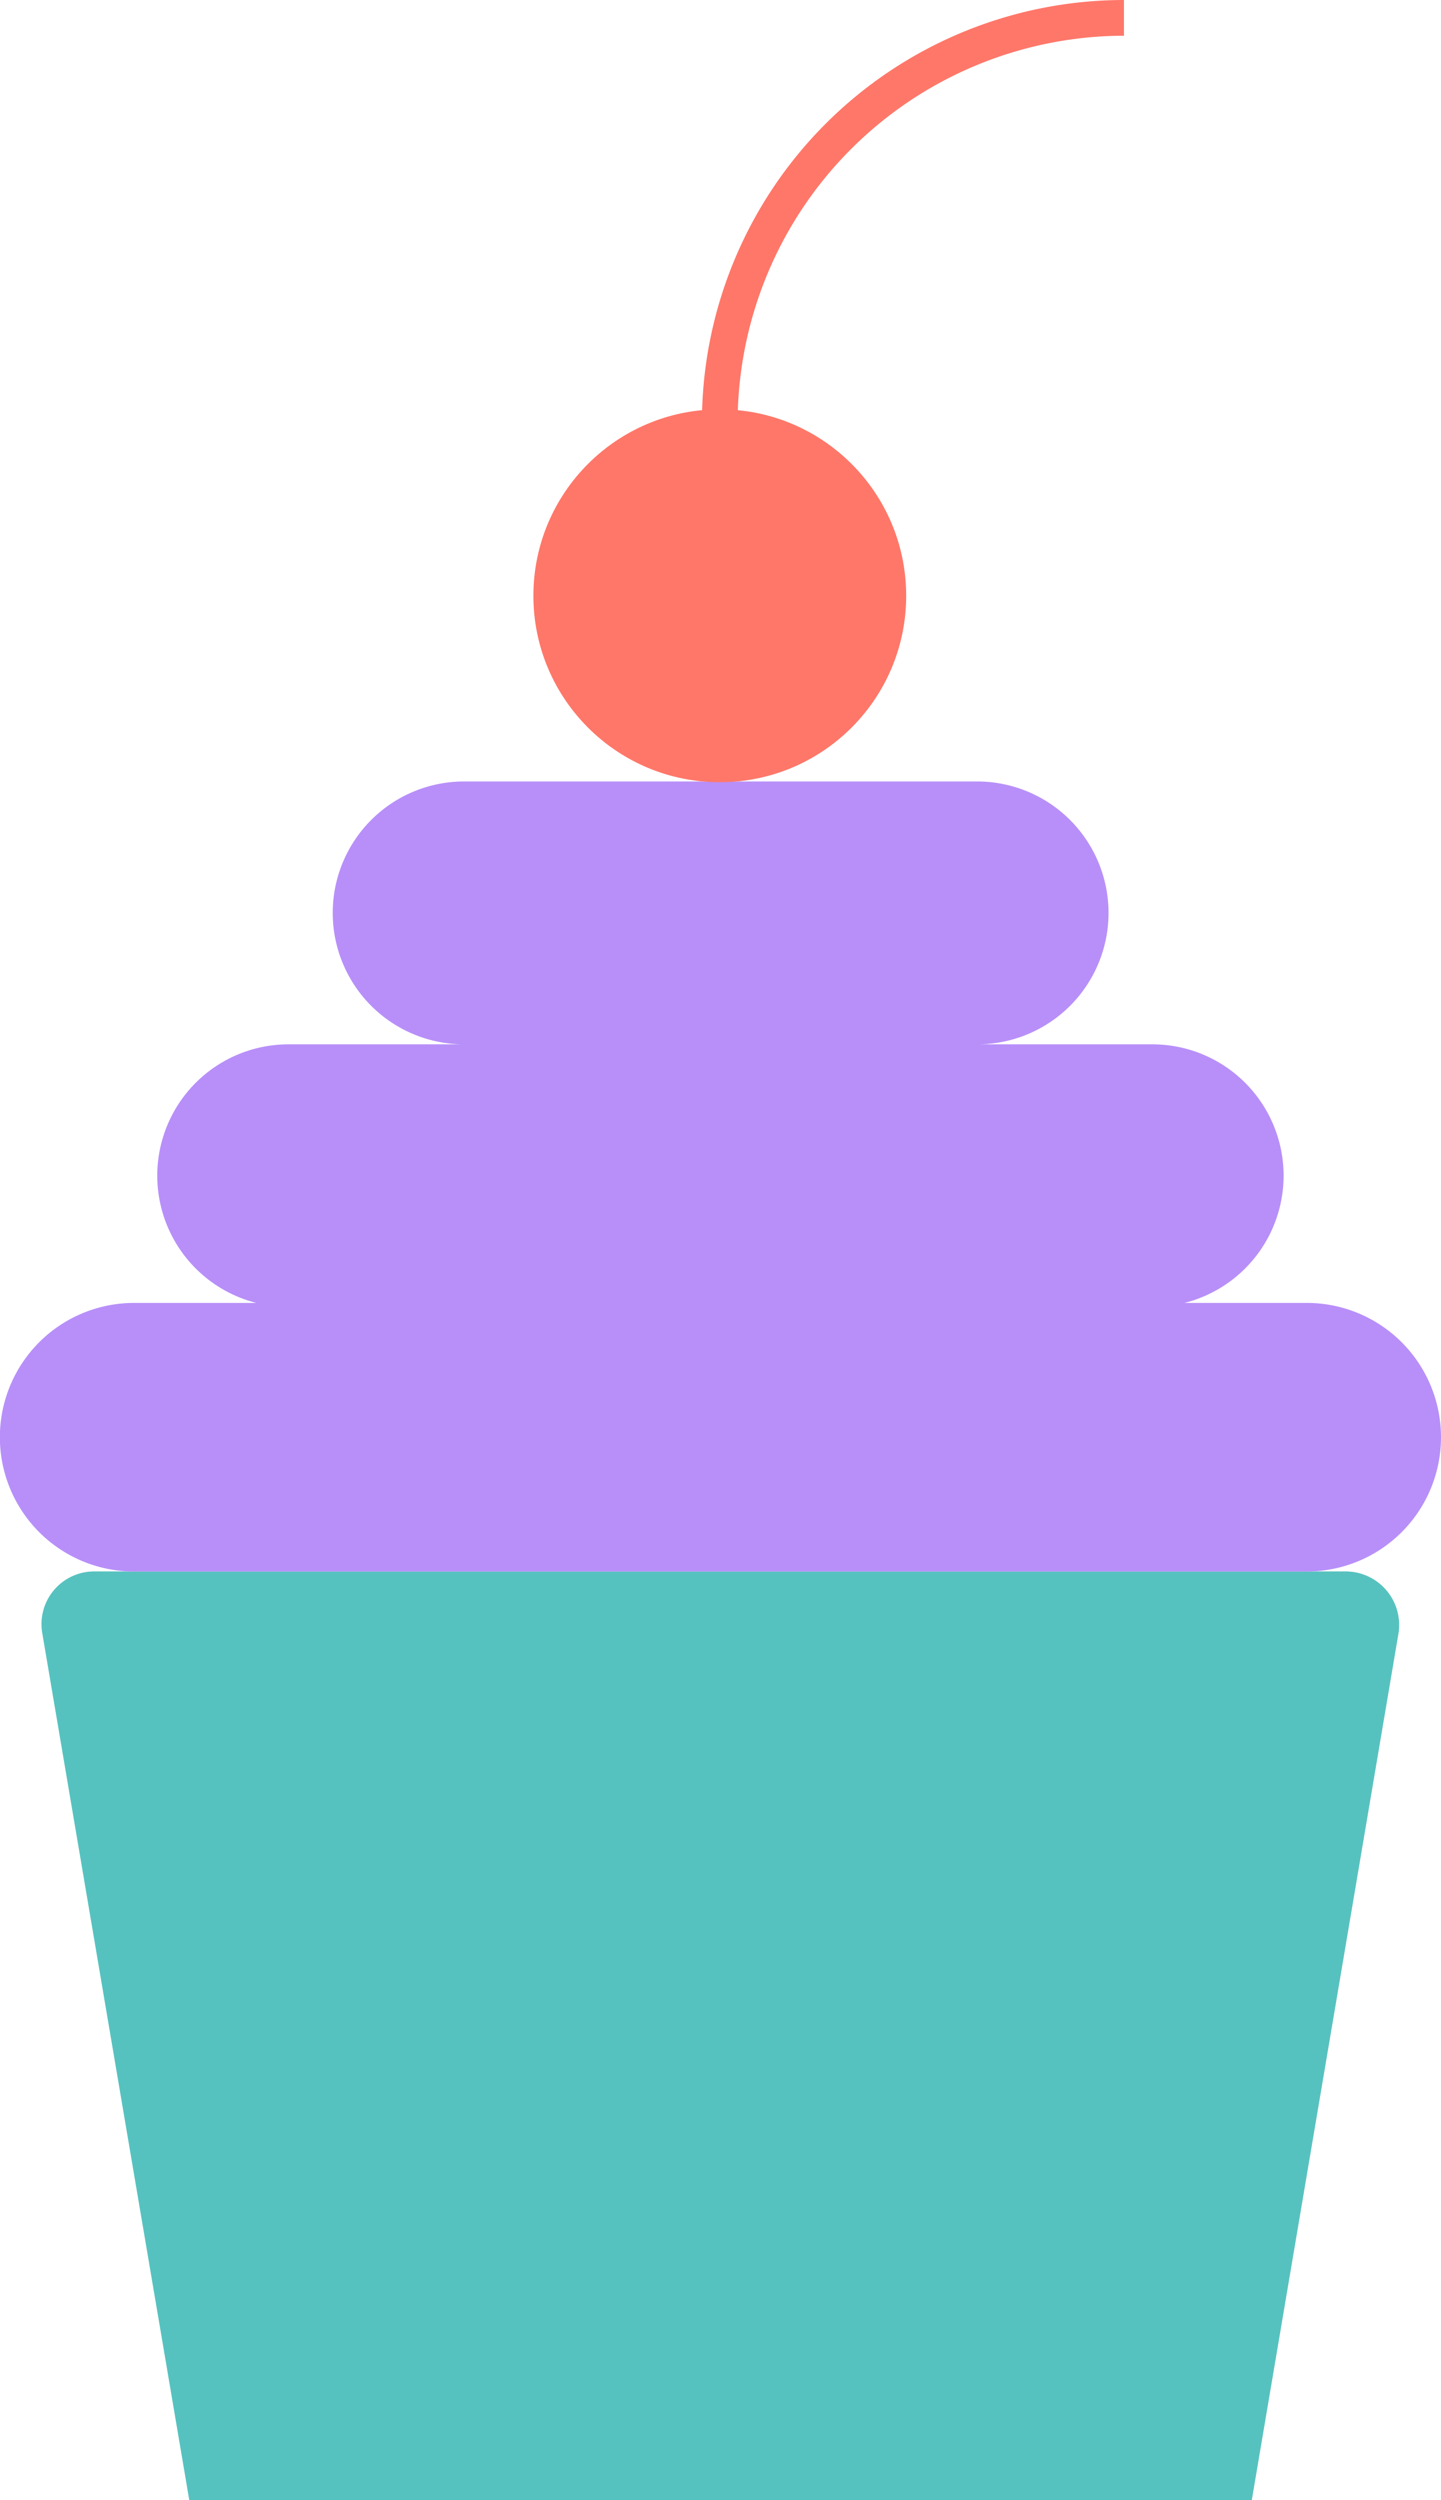 <svg id="Group_20564" data-name="Group 20564" xmlns="http://www.w3.org/2000/svg" width="21.221" height="36.806" viewBox="0 0 21.221 36.806">
  <path id="Path_6704" data-name="Path 6704" d="M25.815,35.671H10.167L8,22.894A.776.776,0,0,1,8.768,22H27.2a.789.789,0,0,1,.778.894Z" transform="translate(-7.38 1.135)" fill="#56c2bf"/>
  <path id="Path_6705" data-name="Path 6705" d="M26.654,18.617h-1.8a1.933,1.933,0,0,0-.473-3.807H21.8a1.935,1.935,0,0,0,0-3.87H14.245a1.935,1.935,0,0,0,0,3.87H11.658a1.933,1.933,0,0,0-.473,3.807h-1.8a1.977,1.977,0,0,0,0,3.954H26.654a1.977,1.977,0,1,0,0-3.954Z" transform="translate(-7.41 0.565)" fill="#b88ff9"/>
  <g id="Group_20576" data-name="Group 20576" transform="translate(7.855)">
    <g id="Group_20574" data-name="Group 20574" transform="translate(0 6.026)">
      <ellipse id="Ellipse_254" data-name="Ellipse 254" cx="2.745" cy="2.745" rx="2.745" ry="2.745" fill="#ff7769"/>
    </g>
    <g id="Group_20575" data-name="Group 20575" transform="translate(2.482)">
      <path id="Path_6706" data-name="Path 6706" d="M17.766,6.215H17.24A6.22,6.22,0,0,1,23.455,0V.526A5.7,5.7,0,0,0,17.766,6.215Z" transform="translate(-17.24)" fill="#ff7769"/>
    </g>
  </g>
</svg>
